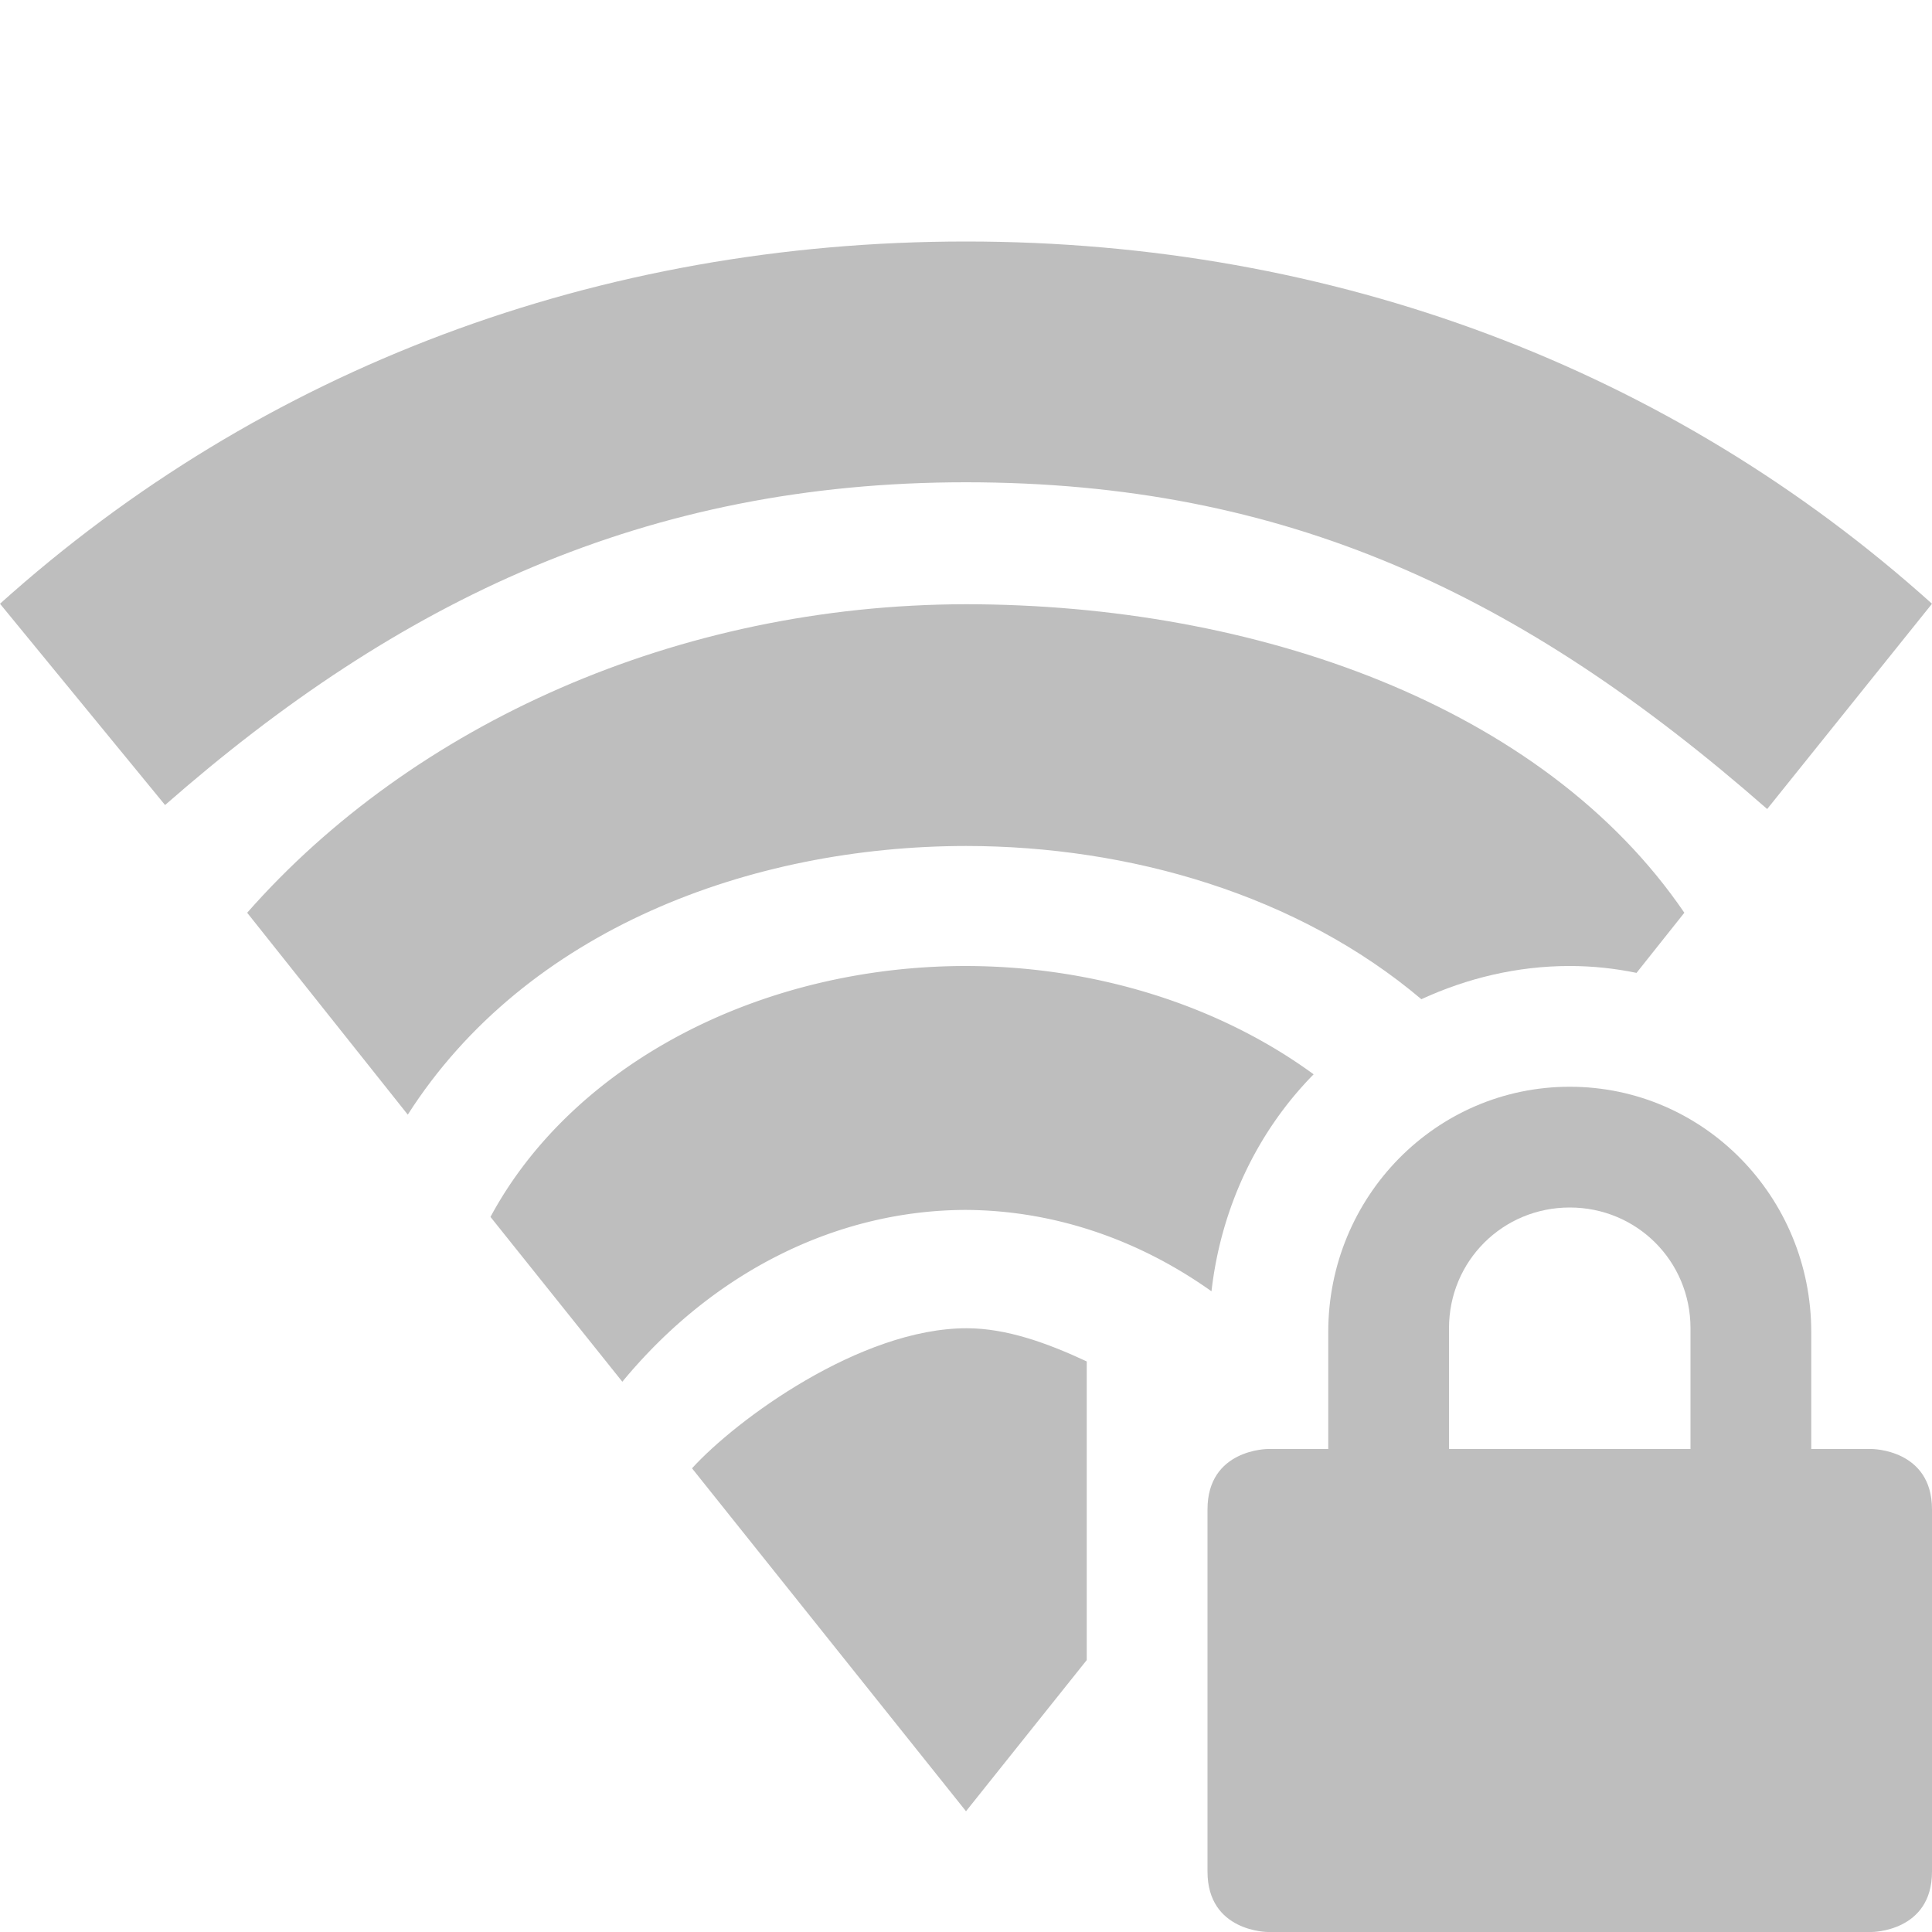 <?xml version="1.0" encoding="UTF-8" standalone="no"?>
<svg
   xmlns:dc="http://purl.org/dc/elements/1.1/"
   xmlns:cc="http://creativecommons.org/ns#"
   xmlns:rdf="http://www.w3.org/1999/02/22-rdf-syntax-ns#"
   xmlns:svg="http://www.w3.org/2000/svg"
   xmlns="http://www.w3.org/2000/svg"
   height="16"
   width="16"
   version="1.1"
   id="svg8">
  <defs
     id="defs12" />
  <path
     style="fill:#bebebe;fill-opacity:1"
     id="path2"
     d="m 13,9 c -1.108,0 -2,0.91 -2,2.031 V 12 h -0.5 c 0,0 -0.5,0 -0.5,0.5 v 3 c 0,0.5 0.5,0.5 0.5,0.5 h 5 c 0,0 0.5,0 0.5,-0.5 v -3 C 16,12 15.5,12 15.5,12 H 15 V 11.031 C 15,9.911 14.108,9 13,9 Z m 0,1 c 0.554,0 1,0.442 1,1 v 1 h -2 v -1 c 0,-0.558 0.446,-1 1,-1 z" />
  <path
     style="fill:#bebebe;fill-opacity:1;stroke-width:0"
     id="path2-6"
     d="m 9.356,15.314 c 1.108,0 2,0 2,0 v 0 h 0.5 c 0,0 0.5,0 0.5,0 v 0 c 0,0 -0.5,0 -0.5,0 H 6.856 c 0,0 -0.5,0 -0.5,0 v 0 c 0,0 0.5,0 0.5,0 h 0.5 v 0 c 0,0 0.892,0 2,0 z m 0,0 c -0.554,0 -1,0 -1,0 v 0 h 2 v 0 c 0,0 -0.446,0 -1,0 z" />
  <g
     id="g844">
    <path
       id="path850-3"
       d="m 8,8 a 4.289,3.44 0 0 0 -3.938,2.078 l 1.092,1.365 A 3.991,4.736 0 0 1 8,10.02 a 3.991,4.736 0 0 1 2.033,0.674 c 0.079,-0.692 0.379,-1.323 0.846,-1.797 A 4.289,3.44 0 0 0 8,8 Z"
       style="opacity:1;fill:#bebebe;fill-opacity:1;stroke:none;stroke-width:1px;stroke-linecap:butt;stroke-linejoin:miter;stroke-opacity:1" />
    <path
       id="path850-5"
       d="m 8,5.004 c -2.392,0.003 -4.581,0.996 -5.953,2.555 l 1.33,1.672 C 4.357,7.697 6.216,7.008 8,7.006 9.356,7.007 10.749,7.411 11.771,8.275 12.147,8.102 12.562,8 13,8 c 0.19,0 0.374,0.02 0.553,0.057 L 13.949,7.559 C 12.778,5.84 10.392,5.005 8,5.004 Z"
       style="opacity:1;fill:#bebebe;fill-opacity:1;stroke:none;stroke-width:1px;stroke-linecap:butt;stroke-linejoin:miter;stroke-opacity:1" />
    <path
       d="M 8,2 C 4.957,2 2.167,3.051 0,5 L 1.367,6.667 C 3.299,4.973 5.346,3.994 7.998,3.994 c 2.653,0 4.61,0.929 6.637,2.706 L 16,5 C 13.834,3.052 11.044,2 8,2 Z"
       overflow="visible"
       style="color:#000000;overflow:visible;opacity:1;fill:#bebebe;fill-opacity:1;stroke-width:1.067;marker:none"
       id="path2-3" />
    <path
       id="path2-36"
       d="m 8.006,11 c -0.883,0 -1.914,0.762 -2.275,1.16 L 8,15 9,13.748 V 12.5 11.621 11.275 C 8.675,11.123 8.336,11 8.006,11 Z"
       style="color:#000000;overflow:visible;fill:#bebebe;fill-opacity:1;marker:none" />
  </g>
</svg>
